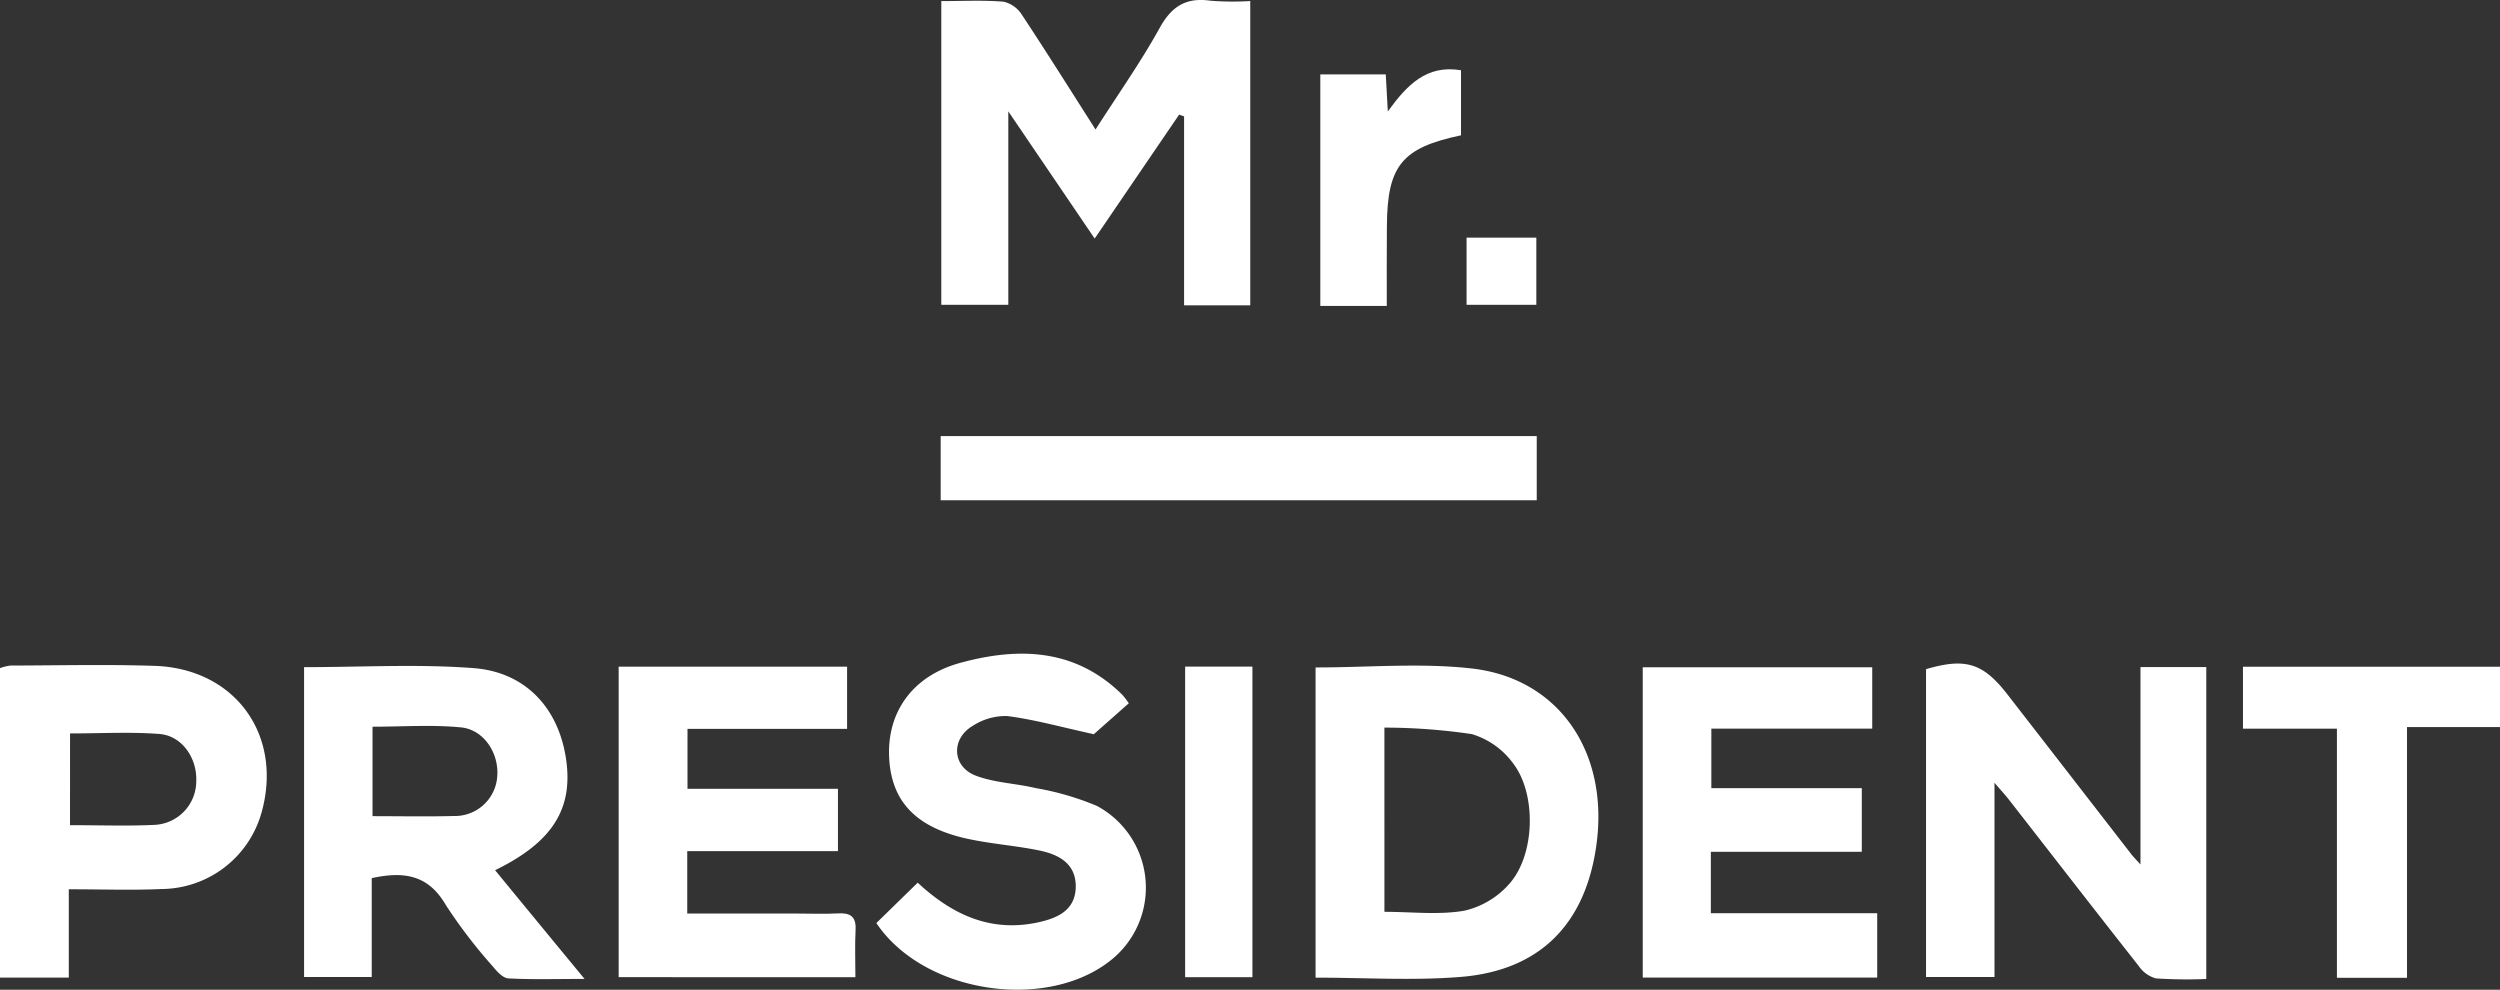 <svg xmlns="http://www.w3.org/2000/svg" width="244.446" height="96.772" viewBox="0 0 244.446 96.772"><rect x="0" y="0" width="244.446" height="96.772" fill="#333333" stroke="none"/><g transform="translate(0 0)"><path d="M423.222,167.107c2.113,0,4.124-.106,6.114.062a2.917,2.917,0,0,1,1.783,1.3c2.378,3.593,4.665,7.244,7.185,11.193,2.206-3.452,4.425-6.592,6.274-9.935,1.176-2.125,2.594-3,4.968-2.656a28.23,28.23,0,0,0,3.886.031v29.752h-6.47V178.382l-.484-.174-8.259,12.119-8.444-12.438V196.8h-6.553Z" transform="translate(-331.184 -167)" fill="#fff"/><path d="M609.357,297.947V278.642h6.434v30.5a47.2,47.2,0,0,1-4.929-.058,3.045,3.045,0,0,1-1.685-1.224c-4.243-5.387-8.439-10.809-12.655-16.217-.389-.5-.821-.964-1.439-1.685v18.989H588.39v-30.1c3.852-1.131,5.572-.606,7.953,2.463q6.032,7.773,12.056,15.553C608.652,297.192,608.948,297.487,609.357,297.947Z" transform="translate(-400.065 -213.417)" fill="#fff"/><path d="M486,309.151v-30.33c5.181,0,10.28-.462,15.263.1,8.548.969,13.416,8.181,12.206,17.181-1.044,7.762-5.493,12.343-13.257,12.976C495.562,309.46,490.856,309.151,486,309.151Zm6.731-6.435c2.709,0,5.348.326,7.85-.117a8.343,8.343,0,0,0,4.412-2.676c2.476-2.84,2.617-8.75.315-11.732a7.751,7.751,0,0,0-4.03-2.852,58.9,58.9,0,0,0-8.548-.636Z" transform="translate(-357.365 -213.559)" fill="#fff"/><path d="M322.957,299.445v9.664h-6.615V278.816c5.584,0,11.107-.322,16.573.094,5.082.386,8.275,3.9,9.028,8.789.757,4.916-1.263,8.208-6.923,10.971,1.442,1.756,2.842,3.463,4.246,5.168,1.357,1.649,2.717,3.3,4.5,5.462-2.906,0-5.186.073-7.455-.054-.526-.03-1.108-.665-1.5-1.153a49.679,49.679,0,0,1-4.618-6.032C328.5,299.146,326.143,298.746,322.957,299.445Zm.077-6.06c2.77,0,5.353.055,7.934-.016a4.151,4.151,0,0,0,4.252-3.753c.243-2.3-1.252-4.691-3.548-4.913-2.831-.273-5.709-.065-8.638-.065Z" transform="translate(-286.61 -213.582)" fill="#fff"/><path d="M563.314,278.92v6H547.582v5.82h14.711v6.222h-14.76v6.006H563.8v6.293H540.875V278.92Z" transform="translate(-380.25 -213.675)" fill="#fff"/><path d="M369.108,309.177V278.82h22.335V284.9H375.838v5.858h14.711v6.1H375.814v6.1h10.7c1.343,0,2.689.059,4.029-.016,1.218-.069,1.8.306,1.731,1.623-.08,1.477-.018,2.961-.018,4.62Z" transform="translate(-308.616 -213.633)" fill="#fff"/><path d="M272.067,300.47v8.636h-6.726V278.847a4.494,4.494,0,0,1,1.033-.251c4.693-.012,9.39-.125,14.078.029,7.9.26,12.59,6.792,10.456,14.365a10.228,10.228,0,0,1-9.767,7.455C278.25,300.577,275.349,300.47,272.067,300.47Zm.119-6.268c2.909,0,5.587.1,8.255-.029a4.277,4.277,0,0,0,4.089-4.232c.108-2.291-1.393-4.488-3.6-4.656-2.858-.218-5.746-.053-8.74-.053Z" transform="translate(-265.341 -213.518)" fill="#fff"/><path d="M412.33,302.979l4.041-3.947c3.435,3.189,7.23,4.906,11.895,3.852,1.861-.42,3.5-1.205,3.559-3.388.06-2.317-1.649-3.223-3.579-3.617-2.33-.476-4.725-.639-7.046-1.15-5.05-1.112-7.434-3.688-7.622-7.991-.191-4.379,2.277-7.924,6.955-9.2,5.711-1.561,11.252-1.414,15.841,3.114a8.866,8.866,0,0,1,.642.834l-3.424,3.028c-3.2-.7-5.8-1.434-8.452-1.775a5.875,5.875,0,0,0-3.363.944c-2.169,1.259-2.059,3.994.274,4.884,1.841.7,3.922.753,5.866,1.217a27.5,27.5,0,0,1,5.957,1.731,9.064,9.064,0,0,1,1.822,14.727C429.6,311.688,417.111,310.093,412.33,302.979Z" transform="translate(-326.641 -212.724)" fill="#fff"/><path d="M423.118,246.418v-6.274H481.4v6.274Z" transform="translate(-331.14 -197.504)" fill="#fff"/><path d="M657.587,309.246h-6.853V284.883h-9.187v-6.051h25.133v5.9h-9.092Z" transform="translate(-422.234 -213.638)" fill="#fff"/><path d="M464.122,278.808H470.7v30.368h-6.578Z" transform="translate(-348.241 -213.628)" fill="#fff"/><path d="M493.291,201.758h-6.5V179.121h6.4c.06,1.1.118,2.171.2,3.622,1.869-2.574,3.77-4.589,7.156-4.028v6.362c-5.789,1.22-7.208,2.972-7.246,8.876C493.277,196.473,493.291,198.993,493.291,201.758Z" transform="translate(-357.693 -171.847)" fill="#fff"/><path d="M511.325,206.858h6.821v6.567h-6.821Z" transform="translate(-367.926 -183.622)" fill="#fff"/></g></svg>